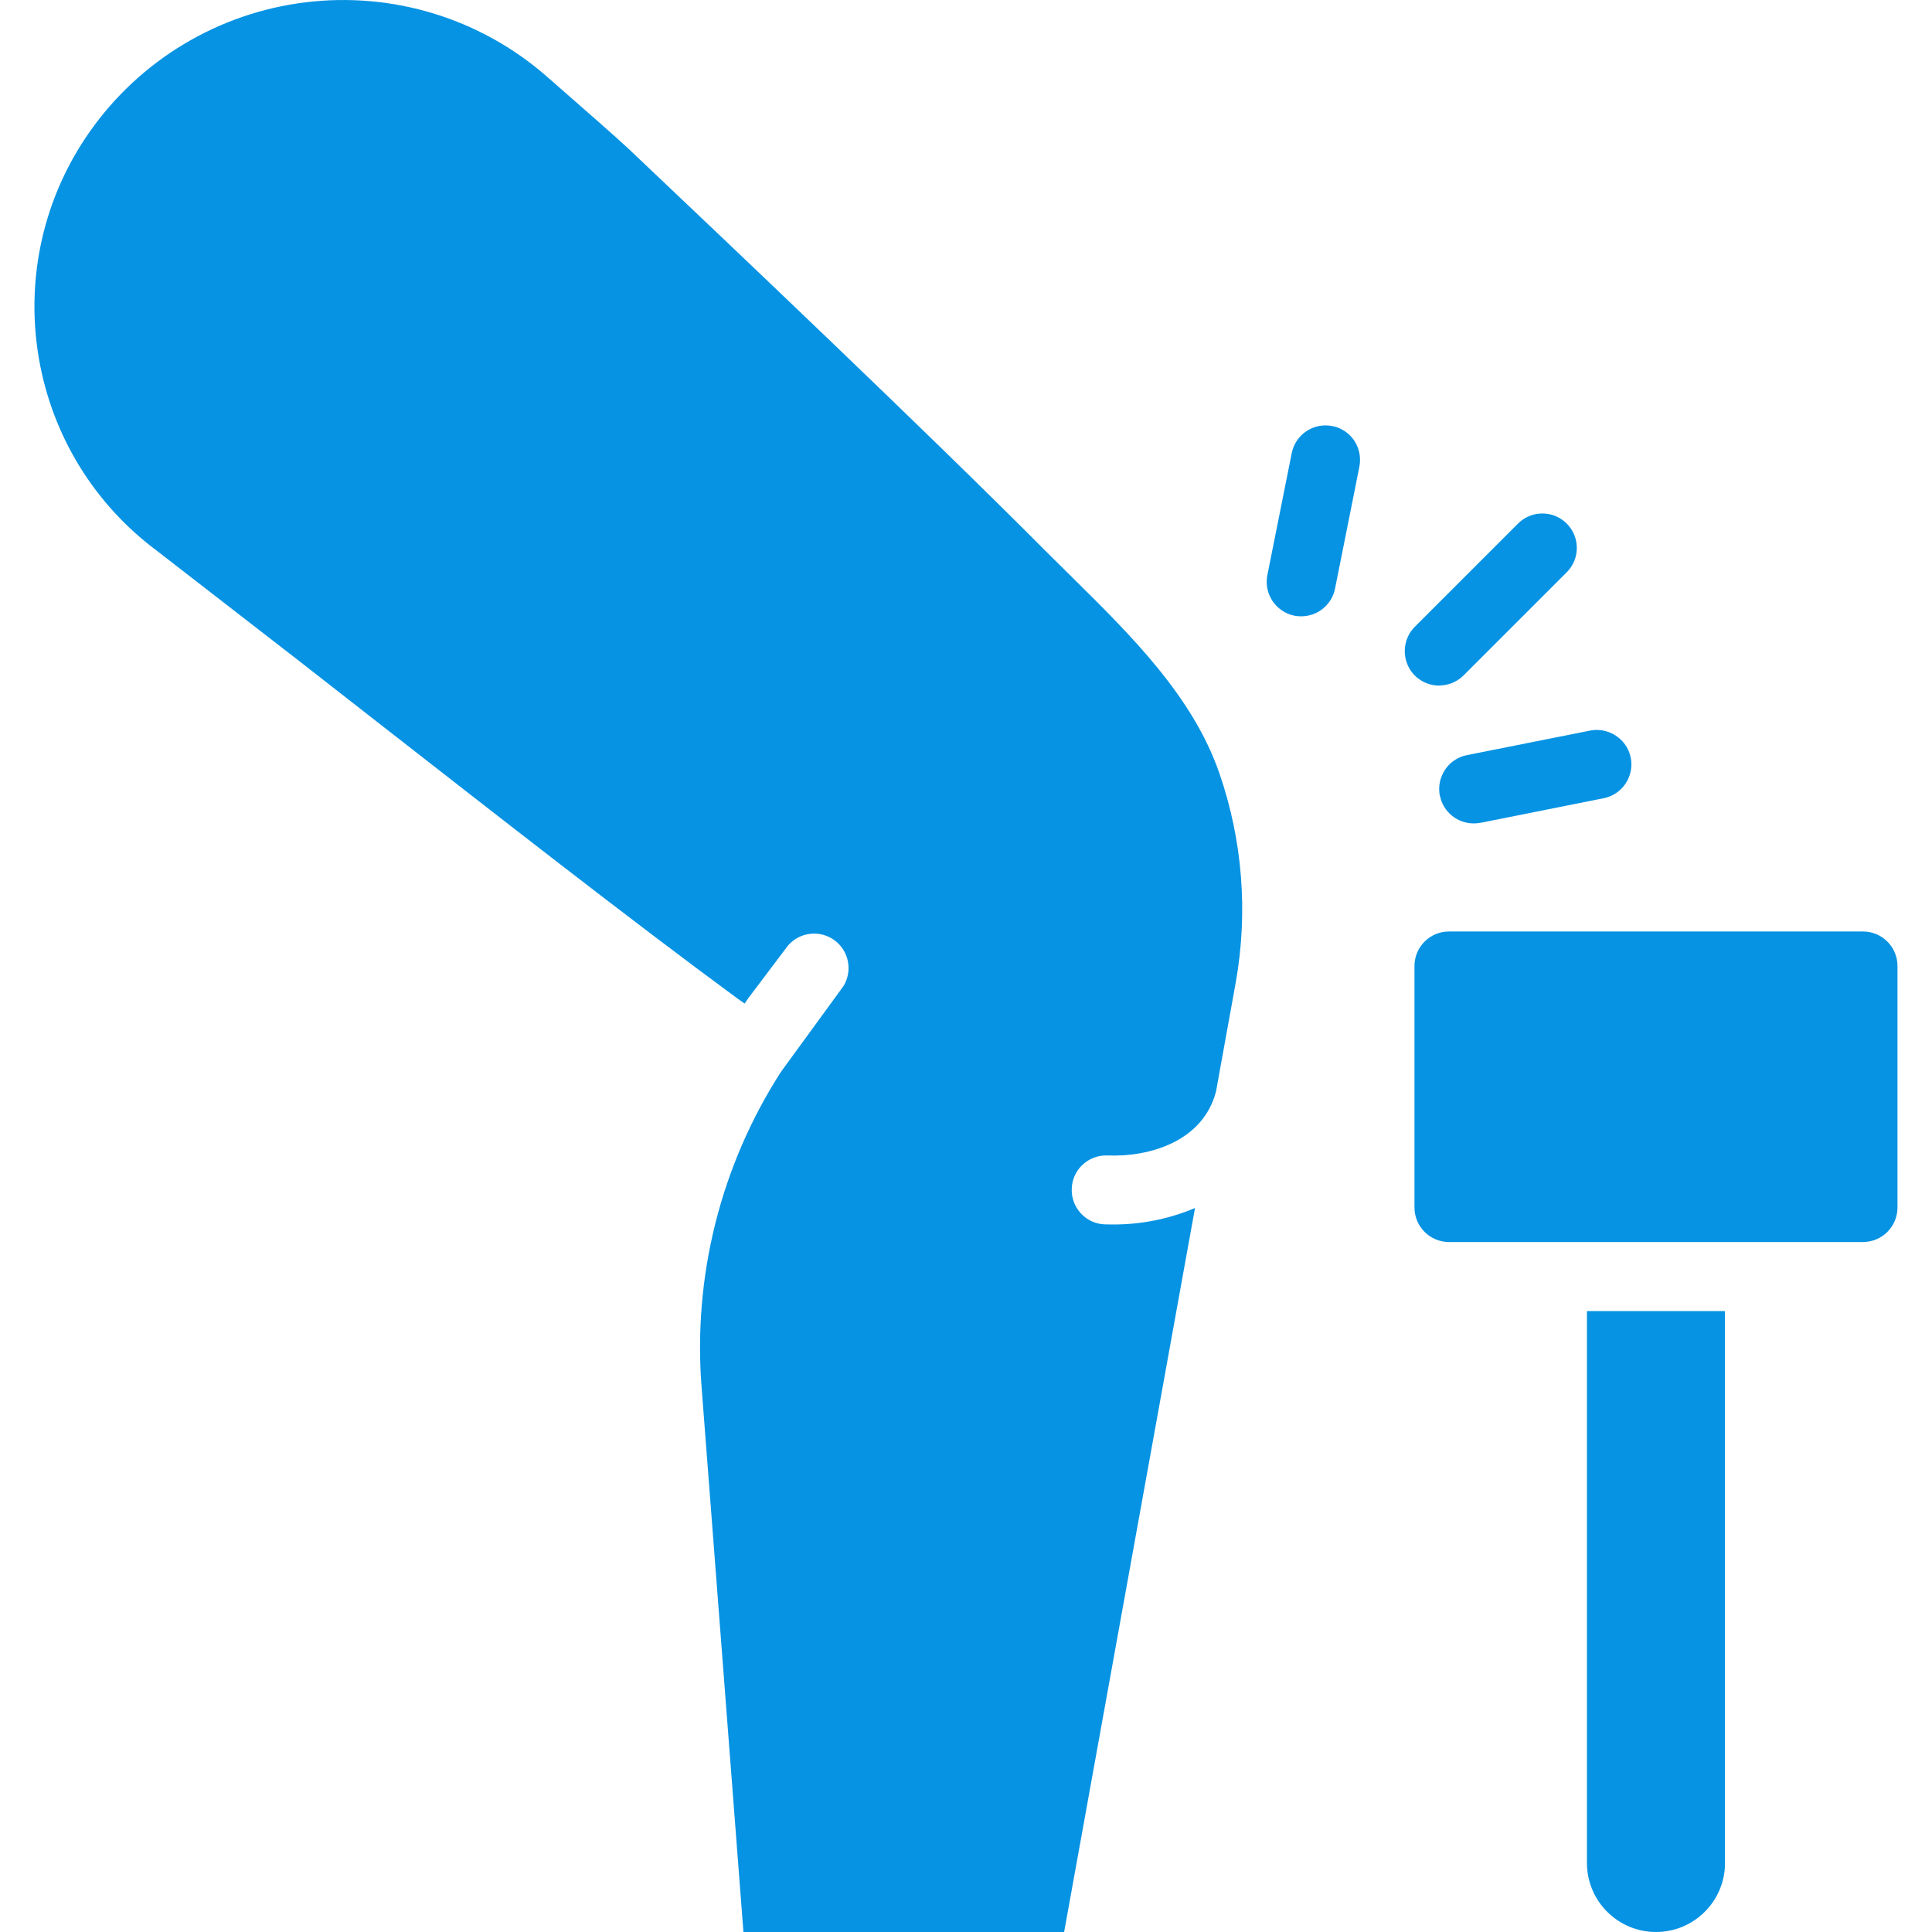 <svg xmlns="http://www.w3.org/2000/svg" id="Layer_1" data-name="Layer 1" viewBox="0 0 150 150"><defs><style>      .cls-1 {        fill: #0693e3;        stroke-width: 0px;      }    </style></defs><g id="Page-1"><g id="_034---Knee-Reflexes" data-name="034---Knee-Reflexes"><path id="Shape" class="cls-1" d="M133.93,144.64c0,2.96-2.4,5.36-5.36,5.36s-5.36-2.4-5.36-5.36v-42.85h10.71v42.85ZM147.32,93.75c0,1.48-1.2,2.68-2.68,2.68h-32.14c-1.48,0-2.68-1.2-2.68-2.68v-18.75c0-1.48,1.2-2.68,2.68-2.68h32.14c1.48,0,2.68,1.2,2.68,2.68v18.75Z"></path><path id="Shape-2" data-name="Shape" class="cls-1" d="M82.61,150h-24.89l-3.24-42.19c-.7-8.65,1.46-17.3,6.16-24.6l4.84-6.64c.73-1.18.44-2.73-.68-3.56-1.12-.83-2.69-.66-3.61.39l-3.05,4.04c-.12.16-.22.33-.33.48l-.02-.02-.54-.38c-8.26-6.07-18.3-13.93-28.02-21.51l-6.03-4.71-11.01-8.53c-.09-.08-.19-.15-.29-.22C1.88,34.85-.3,20.61,6.95,10.25,10.86,4.67,16.95,1.01,23.72.18s13.56,1.25,18.7,5.73c3.1,2.71,5.54,4.85,6.4,5.66,8.08,7.66,23.12,21.92,32.33,31.18l2.07,2.05c4.61,4.55,9.37,9.25,11.44,15.2,1.81,5.21,2.25,10.81,1.29,16.24l-1.54,8.51c-1.01,3.86-5.14,5.09-8.42,4.96-1.48-.06-2.73,1.09-2.78,2.57-.06,1.48,1.09,2.73,2.57,2.78.22,0,.44.01.66.01,2.18,0,4.33-.43,6.34-1.28l-10.16,56.2Z"></path><path id="Shape-3" data-name="Shape" class="cls-1" d="M103.44,33.08c-1.45-.29-2.86.65-3.15,2.1l-1.89,9.46c-.14.7,0,1.42.39,2.01.39.59,1,1.01,1.7,1.15.18.04.36.05.54.05,1.27,0,2.37-.9,2.62-2.14l1.89-9.47c.14-.7,0-1.43-.39-2.02s-1.01-1.01-1.71-1.14h0Z"></path><path id="Shape-4" data-name="Shape" class="cls-1" d="M111.8,61.79c.25,1.25,1.35,2.14,2.62,2.14.18,0,.36-.02.54-.05l9.47-1.89c.96-.16,1.76-.84,2.08-1.76.32-.92.12-1.95-.54-2.67s-1.65-1.04-2.6-.82l-9.49,1.89c-.7.14-1.31.55-1.7,1.15-.39.59-.53,1.32-.39,2.01h0Z"></path><path id="Shape-5" data-name="Shape" class="cls-1" d="M111.74,53.22c.71,0,1.39-.28,1.89-.78l8.04-8.04c1.02-1.05,1-2.72-.03-3.75s-2.7-1.05-3.75-.03l-8.04,8.04c-.77.77-.99,1.92-.58,2.92.41,1,1.39,1.65,2.47,1.65h0Z"></path></g></g></svg>